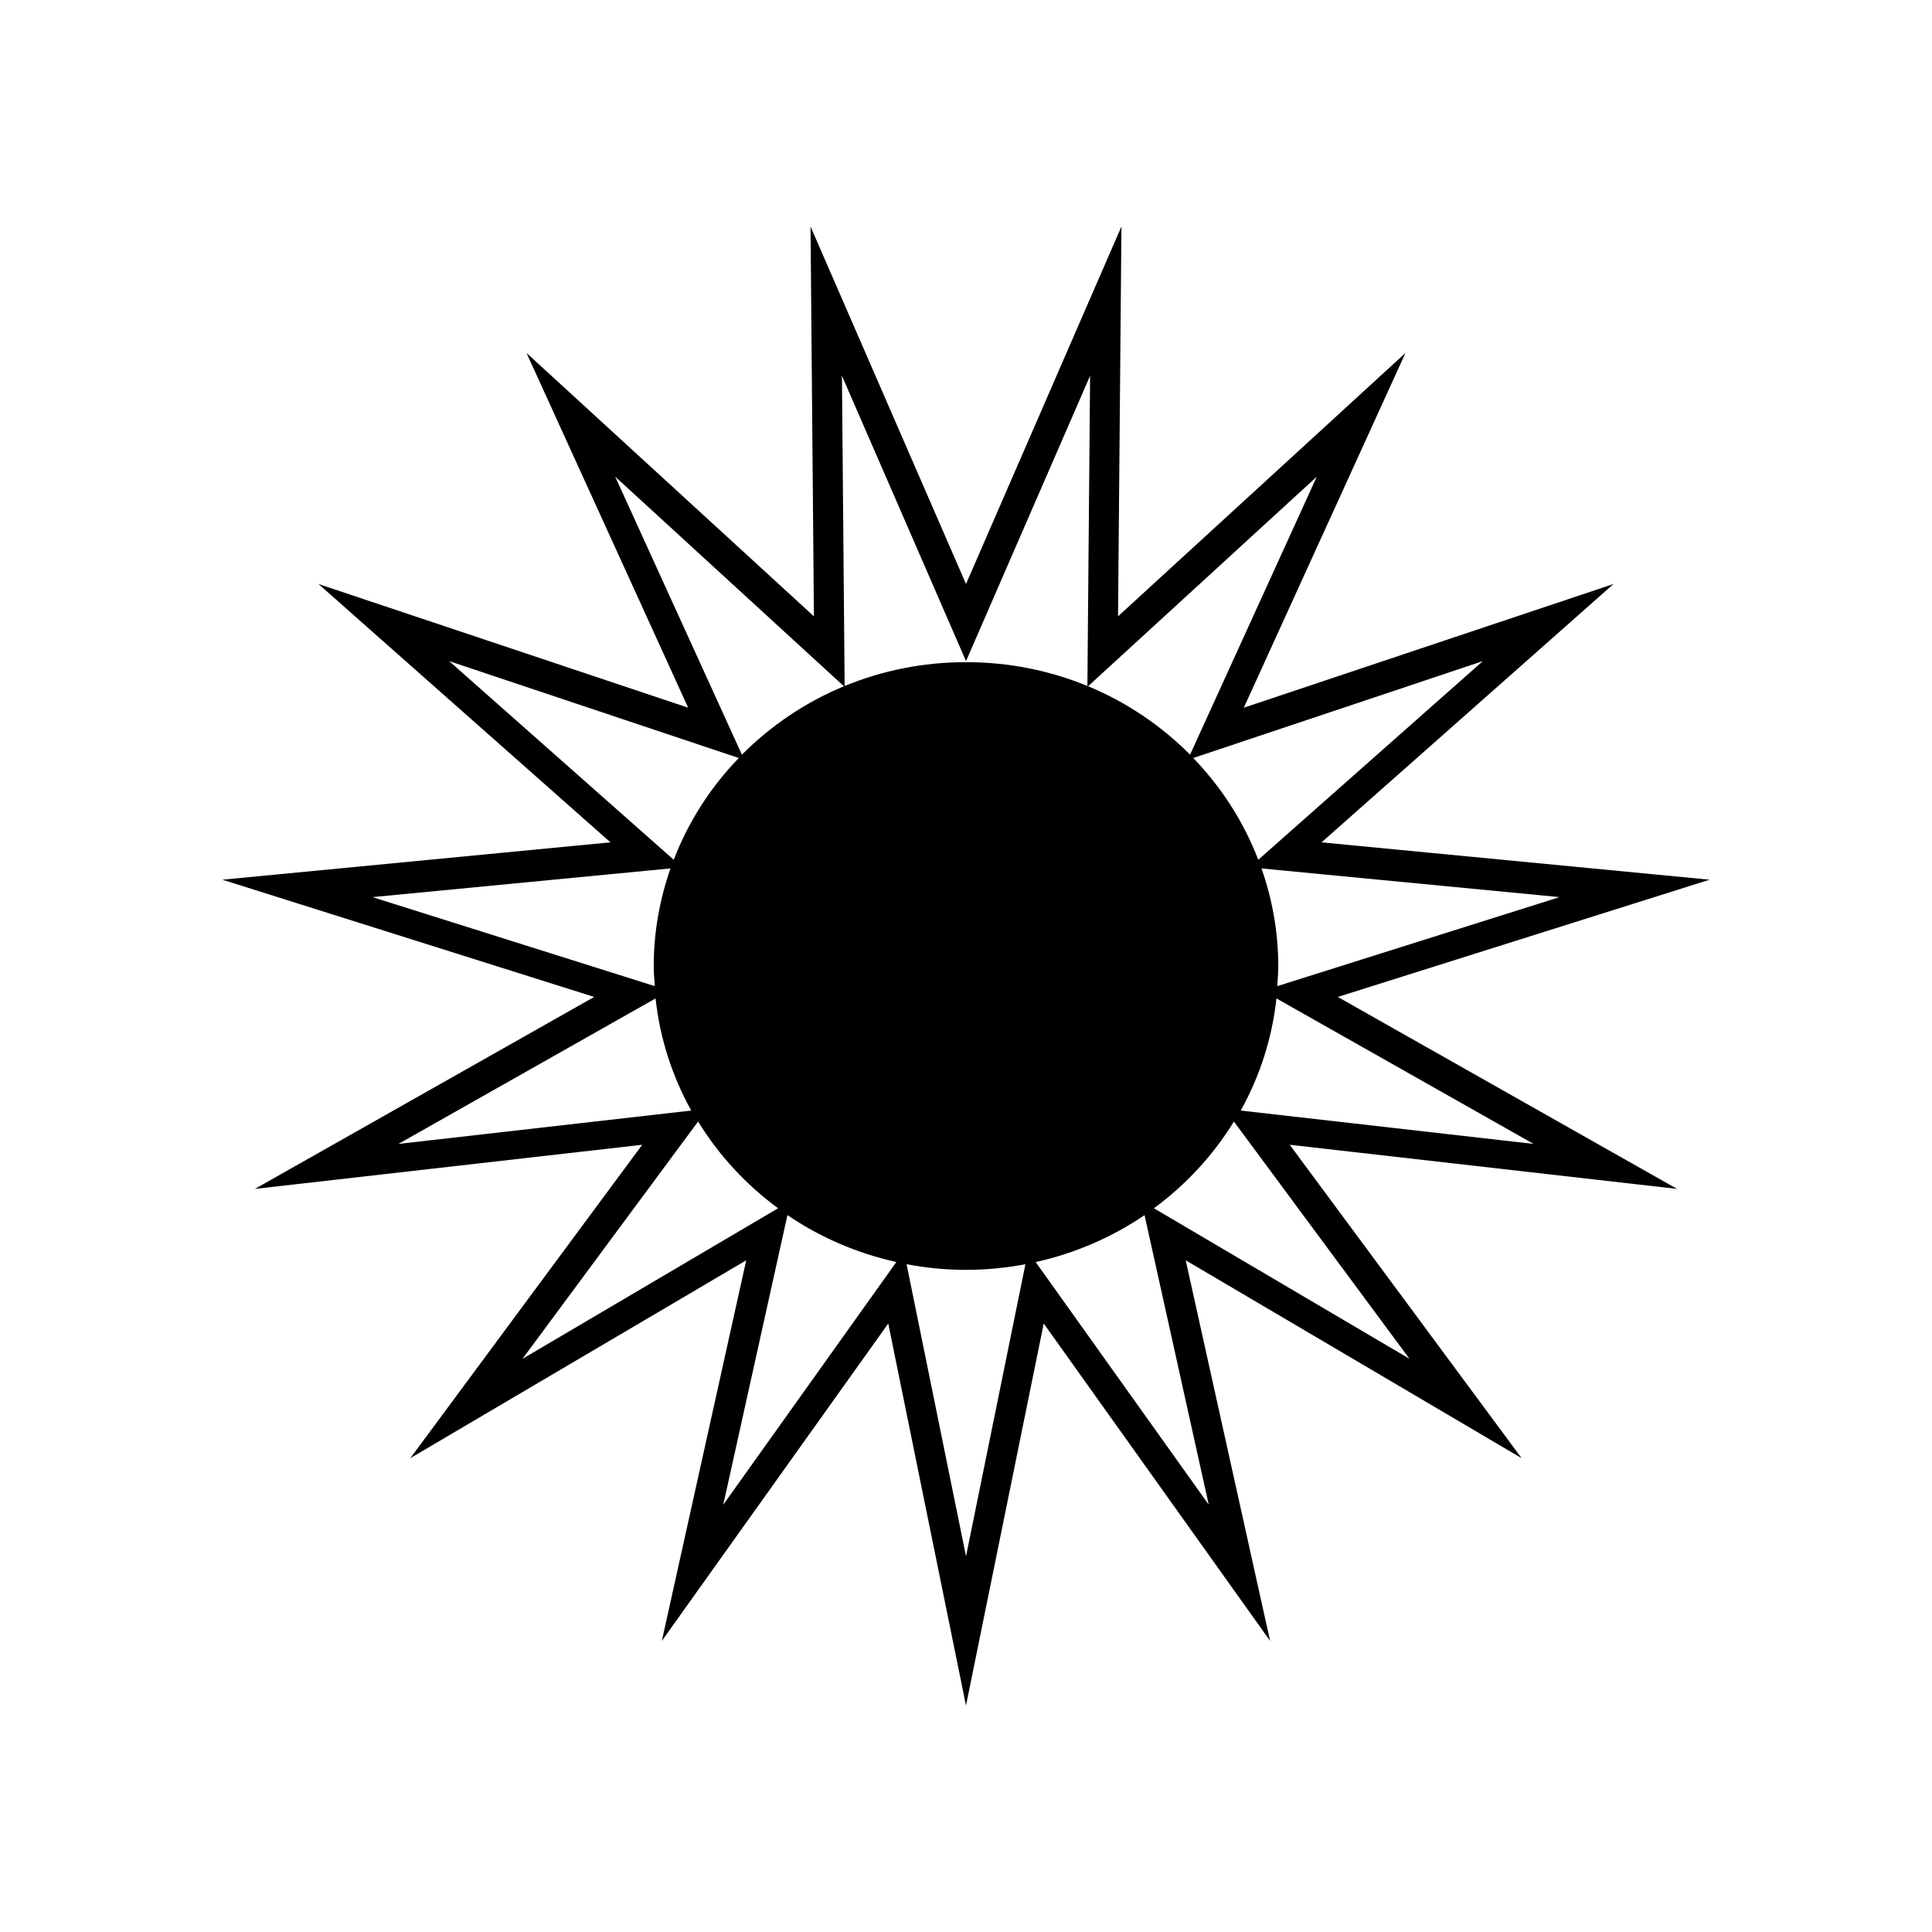 <?xml version="1.0" encoding="UTF-8"?>
<!-- Uploaded to: ICON Repo, www.svgrepo.com, Generator: ICON Repo Mixer Tools -->
<svg fill="#000000" width="800px" height="800px" version="1.1" viewBox="144 144 512 512" xmlns="http://www.w3.org/2000/svg">
 <path d="m498.53 408.2 98.531-31.07-102.84-9.898 77.375-68.465-97.973 32.781 42.844-94.012-76.176 69.797 0.902-103.31-41.191 94.742-41.203-94.742 0.898 103.31-76.168-69.797 42.84 94.012-97.969-32.781 77.375 68.461-102.84 9.902 98.531 31.07-89.914 50.871 102.64-11.695-61.449 83.047 89.012-52.43-22.359 100.86 60-84.105 20.602 101.23 20.598-101.23 59.992 84.105-22.363-100.86 89.02 52.438-61.453-83.055 102.65 11.695zm58.762-26.453-74.812 23.59c0.121-1.77 0.277-3.527 0.277-5.324 0-9.062-1.605-17.738-4.445-25.871zm-20.324-62.543-59.516 52.648c-3.883-10.117-9.773-19.254-17.234-26.973zm-44.008-48.871-33.574 73.66c-7.633-7.664-16.785-13.887-27.035-18.129zm-92.953 48.871 32.879-75.617-0.715 82.203c-9.891-4.066-20.758-6.312-32.164-6.312-11.41 0-22.277 2.246-32.168 6.312l-0.715-82.203zm-92.965-48.871 60.609 55.535c-10.246 4.242-19.402 10.465-27.035 18.129zm-44.008 48.871 76.75 25.676c-7.461 7.719-13.352 16.859-17.234 26.973zm-20.316 62.543 78.973-7.609c-2.836 8.125-4.445 16.809-4.445 25.871 0 1.797 0.156 3.559 0.277 5.324zm6.871 65.402 68.141-38.551c1.164 10.66 4.449 20.707 9.461 29.711zm32.883 56.949 46.531-62.879c5.492 8.938 12.695 16.738 21.195 22.988zm53.203 38.66 17.008-76.742c8.574 5.836 18.332 10.098 28.859 12.434zm48.578-63.723c5.106 0.957 10.359 1.496 15.75 1.496s10.645-0.539 15.742-1.496l-15.742 77.395zm80.074 63.723-45.867-64.301c10.523-2.336 20.285-6.606 28.859-12.434zm53.199-38.66-67.723-39.891c8.504-6.258 15.703-14.051 21.195-22.988zm-44.719-65.789c5.012-9.008 8.305-19.051 9.465-29.715l68.145 38.555z"/>
</svg>